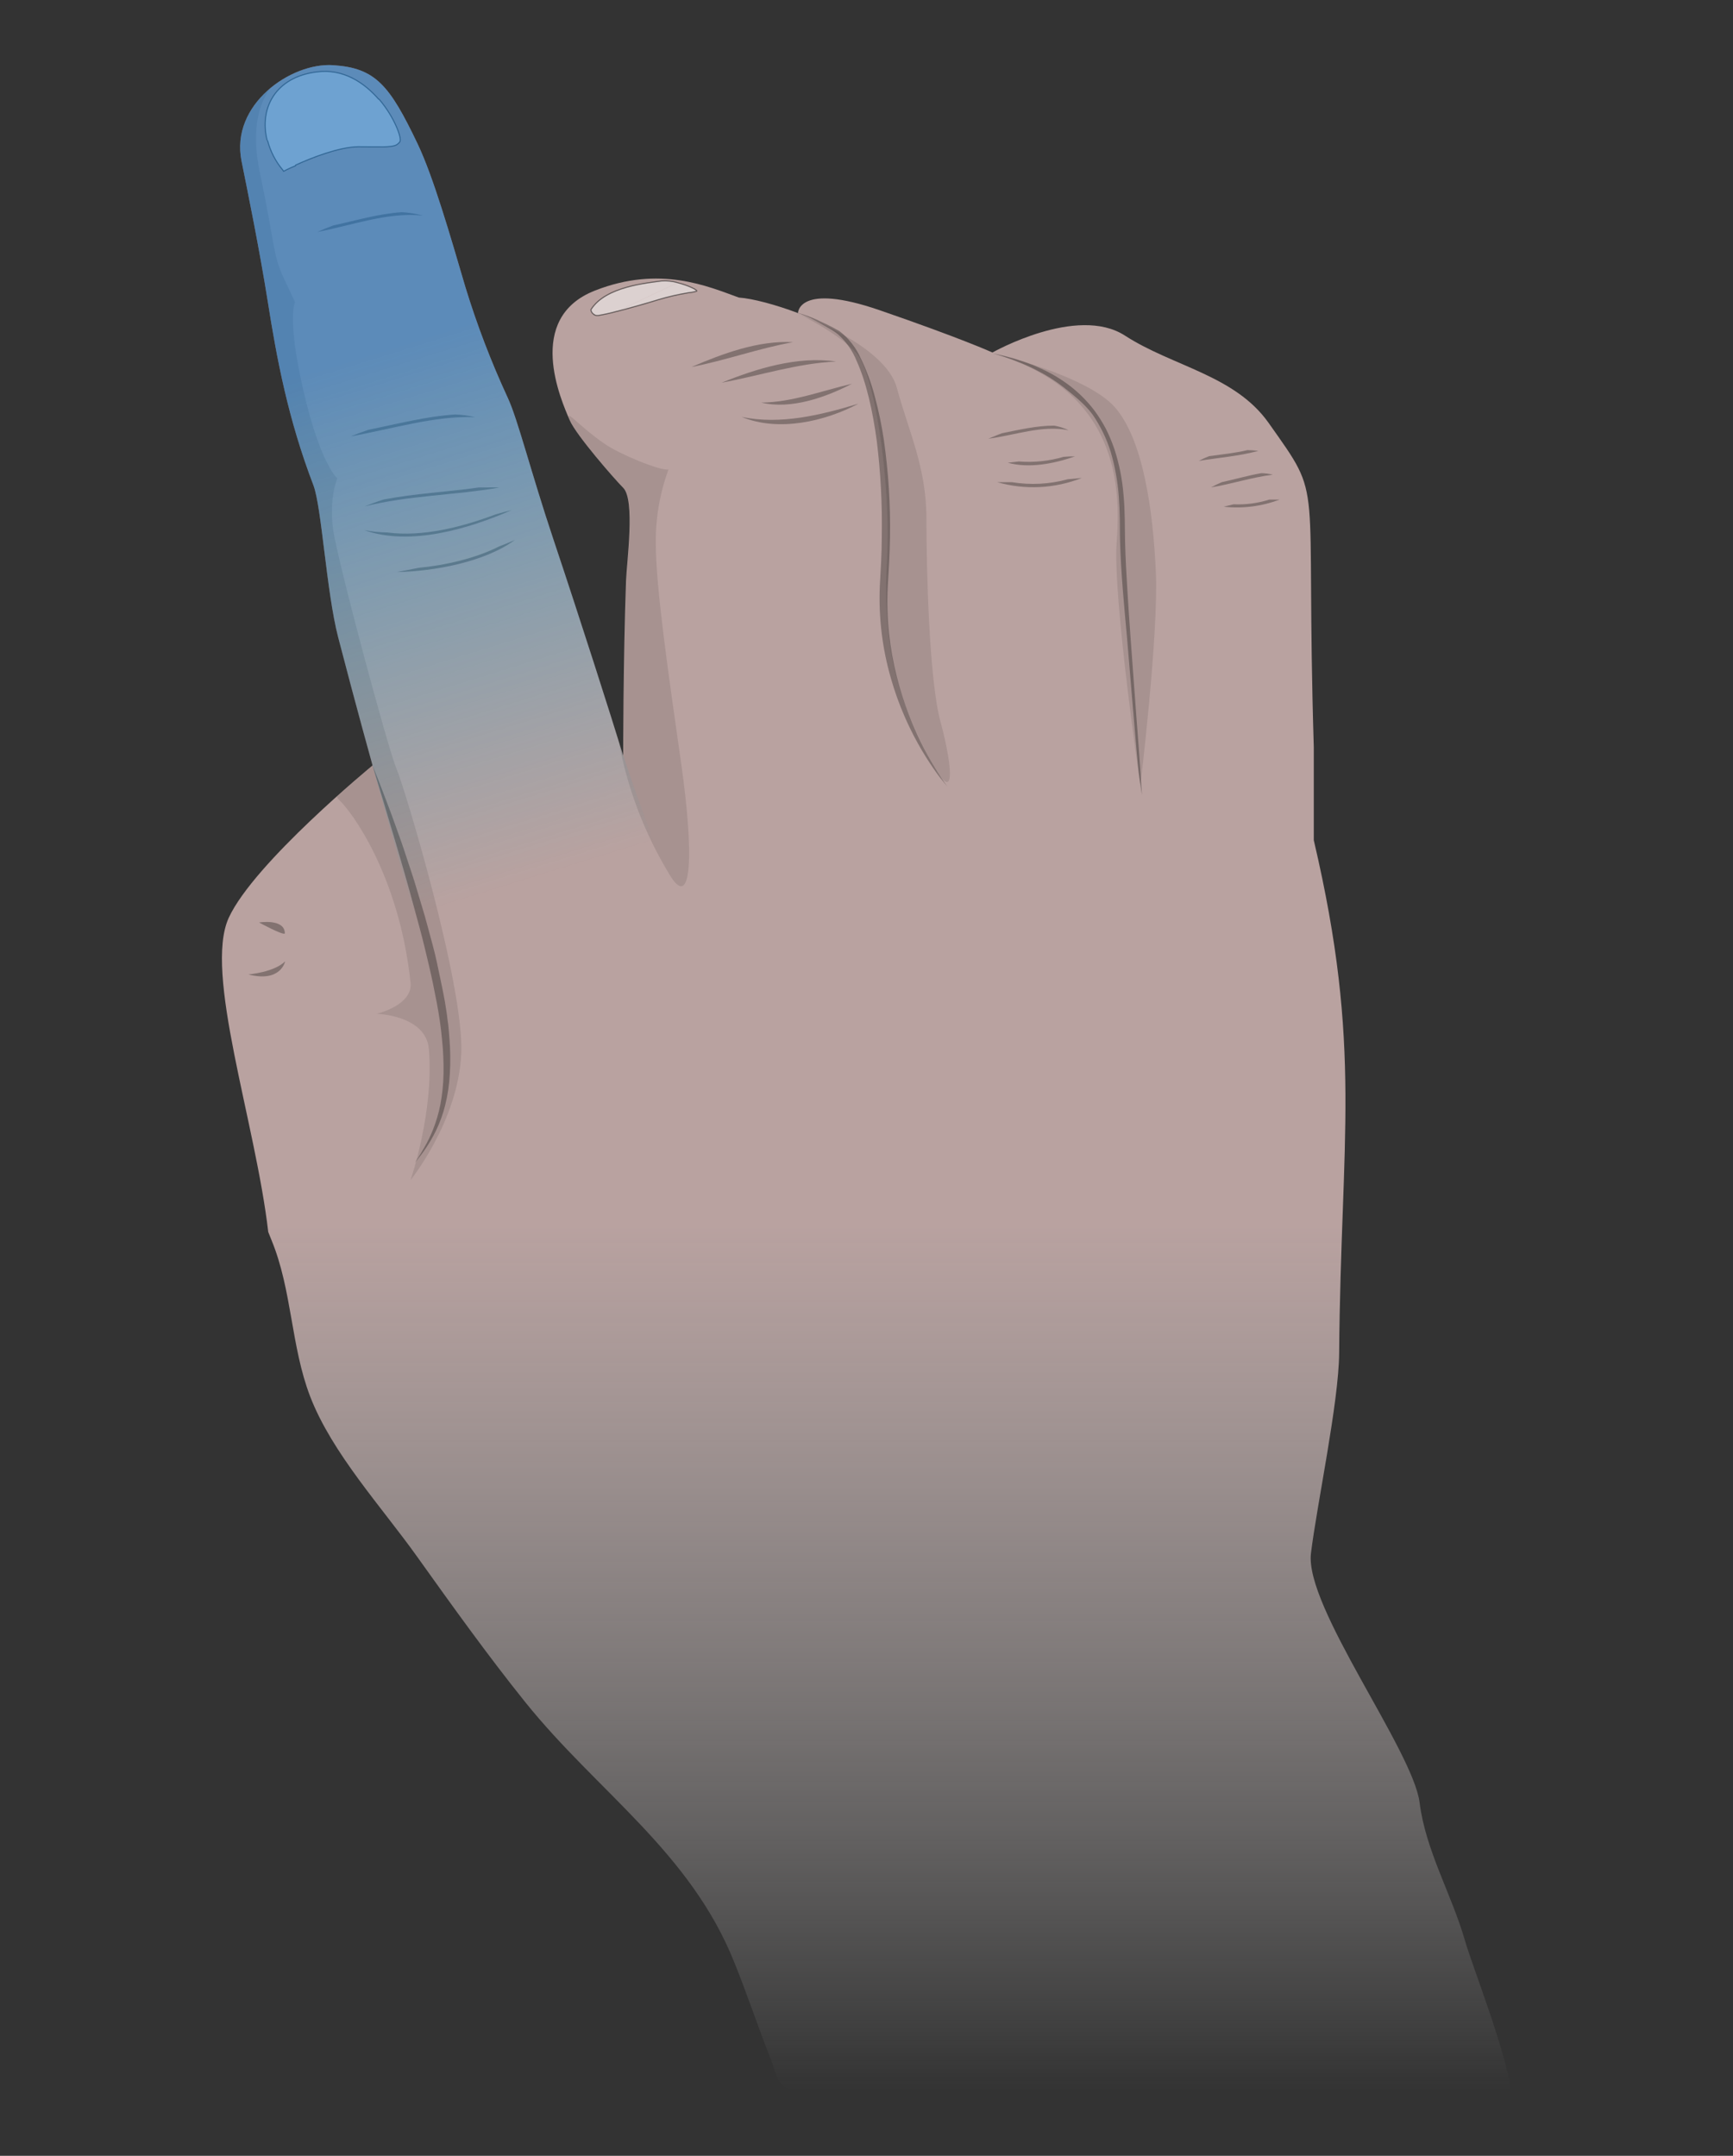 <?xml version="1.0" encoding="utf-8"?>
<!-- Generator: Adobe Illustrator 23.0.1, SVG Export Plug-In . SVG Version: 6.00 Build 0)  -->
<svg version="1.1" id="Layer_1" xmlns="http://www.w3.org/2000/svg" xmlns:xlink="http://www.w3.org/1999/xlink" x="0px" y="0px"
	 viewBox="0 0 410 510" style="enable-background:new 0 0 410 510;" xml:space="preserve">
<rect x="0" y="0" width="410" height="510" fill="#333333" stroke="none"/>
<style type="text/css">
	.st0{opacity:0.85;fill:url(#SVGID_1_);enable-background:new    ;}
	.st1{opacity:0.5;fill:#FFFFFF;stroke:#000000;stroke-width:0.25;enable-background:new    ;}
	.st2{opacity:0.3;}
	.st3{opacity:0.1;}
	.st4{opacity:0.5;fill:url(#SVGID_2_);enable-background:new    ;}
</style>
<g>
	
		<linearGradient id="SVGID_1_" gradientUnits="userSpaceOnUse" x1="-241.926" y1="494.615" x2="-241.926" y2="15.385" gradientTransform="matrix(-1 0 0 1 -36.926 0)">
		<stop  offset="0" style="stop-color:#FFFFFF;stop-opacity:0"/>
		<stop  offset="0.427" style="stop-color:#D0B5B3"/>
		<stop  offset="1" style="stop-color:#D0B5B3"/>
	</linearGradient>
	<path class="st0" d="M63.46,291.44c-3-26.01-15.33-61.35-9.33-74.35c6-13,34.01-36.01,34.01-36.01s-3.86-13.86-8.13-30.3
		c-2.78-10.66-3.91-30.92-5.87-36.01c-6-15.67-8.67-30.01-10.77-43.32c-2-12.6-4.82-26.34-6.23-33.37
		C54.46,24.76,68.8,14.76,78.8,15.42c10,0.66,13.33,4.63,20.01,18.63c3.71,7.8,7.63,21.41,11.3,33.88c2.73,8.93,6.08,17.66,10,26.14
		c2.39,5.09,5.47,17.57,10.83,33.57c6.57,19.64,13.56,41.56,16.5,51.12c0,0,0-22.68,0.67-41.35c0.16-4.47,2.2-19.13-0.67-22.01
		c-2-2-11.14-12.45-12.66-16c-2-4.66-10.72-24.13,6-30.67c15.33-6,26.67-1,34.01,1.66c3.32,0.24,8.66,1.67,14,3.67
		c0,0,0-7.33,19.33-0.67c19.33,6.66,26.68,10,26.68,10s20.01-11.33,31.34-4c11.33,7.33,26.01,9.34,34.01,20.68
		c13.33,18.88,8.67,10.67,10.67,76.69v22.01c11.56,49.27,6.4,70.4,6,121.36c-0.1,11.72-5.25,35.72-6.67,47.34
		c-1.52,12.61,24.08,46.52,25.7,58.93c1.42,11.42,7.61,21.76,10.76,32.76c1.72,6,9.55,25.65,10.88,35.46H190.7
		c-7.1,0-6.29-2.38-8.72-8.44c-2.85-7.25-5.28-14.6-8.22-21.86c-10.44-26.23-32.45-40.43-49.53-61.69
		c-8.93-11.13-17.25-22.76-25.48-34.28c-8.42-11.82-20.19-24.54-25.38-38.01c-4.57-11.92-4.26-25.14-9.13-36.95L63.46,291.44z"/>
	<path class="st1" d="M63.3,33.21c0.66,2.57,1.89,4.97,3.6,7l0.2,0.3c0,0,1.1-0.6,2.8-1.3c0.02-0.06,0.04-0.11,0.06-0.17
		c3.72-1.7,10.11-4.23,14.75-4.33c5.2,0,7.7,0.2,9-0.4l0,0c0.36-0.19,0.67-0.46,0.9-0.8c0.5-0.8-1.3-5.8-4.9-10
		c-0.05-0.02-0.11-0.05-0.16-0.07c-3.4-3.87-8.28-7.22-14.54-6.43c-10,1.2-13.7,8.8-11.8,16.2"/>
	<path class="st1" d="M160.32,66.87c-1.25-0.36-2.55-0.49-3.84-0.4c-3.07,0.47-13.27,1.24-16.68,6.81c0.06,0.51,0.38,0.95,0.84,1.18
		c0,0.02-0.01,0.03-0.01,0.05c0.27,0.1,0.57,0.15,0.86,0.13c1.51-0.25,3.01-0.58,4.48-1 M145.97,73.66
		c2.78-0.71,6.34-1.71,9.64-2.72c2.37-0.72,4.78-1.28,7.23-1.68c0.04,0,0.08,0,0.12-0.01c0.63-0.06,1.25-0.18,1.85-0.36
		c0.37-0.21-1.94-1.38-4.49-2"/>
	<g class="st2">
		<path d="M91.58,125.96c-1.84-0.02-3.67-0.21-5.47-0.56c11,3.89,24.74-0.31,34.95-4.72c-1.25,0.31-2.49,0.61-3.78,1
			C109.3,124.69,99.99,127.07,91.58,125.96z"/>
		<path d="M99,134.33c-1.74,0.34-3.38,0.69-5.12,1c8.86-0.17,20.83-2.36,27.95-7.61c-1.26,0.58-2.51,1.06-3.76,1.55
			C112.57,132.07,105.39,133.73,99,134.33z"/>
		<path d="M90.8,118.16c-1.54,0.48-3.1,1.06-4.56,1.65c10.31-2.62,21.38-2.63,31.94-4.48c-1.63-0.06-3.28,0-5,0
			C105.86,116.38,98.2,116.73,90.8,118.16z"/>
		<path d="M87.13,101.68c-1.44,0.5-2.79,1-4.13,1.54c9.58-1.66,19.52-4.88,29.39-4.54c-1.54-0.36-3.1-0.57-4.68-0.63
			C100.8,98.49,93.93,100.31,87.13,101.68z"/>
		<path d="M95.06,50.2c-5.41,0.34-11,2-16.27,3.15c-1.35,0.52-2.57,1-3.72,1.53c8-1.5,16.73-4.79,25.01-3.87
			C98.43,50.56,96.75,50.28,95.06,50.2z"/>
	</g>
	<g class="st2">
		<path d="M175.44,98.62c9.22,1.94,18.89-0.46,27.67-3.13C195.16,99.72,184.16,102.23,175.44,98.62z"/>
		<path d="M170.73,90.53c8.17-3.31,18-6.36,27.06-5C188.69,85.93,179.73,88.88,170.73,90.53z"/>
		<path d="M201.55,90.79c-6.17,3.19-14.33,6.14-21.46,4.45C187.4,95.18,194.47,92.43,201.55,90.79z"/>
		<path d="M163.59,86.82c7.27-3.12,15.83-6.34,24.01-5.87C179.45,82.42,171.67,85.26,163.59,86.82z"/>
	</g>
	<g class="st2">
		<path d="M239.43,114.07h-3.5c6.6,1.88,13.63,1.53,20.01-1l-3.3,0.3C248.33,114.55,243.83,114.79,239.43,114.07z"/>
		<path d="M237.04,102.49c-1.11,0.4-2.21,0.9-3.21,1.3c6.21-0.8,12.8-3.3,19-2c-1.08-0.52-2.22-0.89-3.4-1.1
			C245.33,100.67,241.17,101.67,237.04,102.49z"/>
		<path d="M241.04,109.17l-2.61,0.3c5.11,1.4,11,0.2,15.9-1.5c-0.9-0.02-1.8,0.02-2.7,0.1C248.2,109.08,244.61,109.45,241.04,109.17
			z"/>
	</g>
	<g class="st2">
		<path d="M291.84,119.3c-0.79,0.16-1.55,0.41-2.34,0.57c4.48,0.5,9.02-0.08,13.23-1.68h-2.45
			C297.56,119.05,294.7,119.43,291.84,119.3z"/>
		<path d="M289.03,114.07c-0.86,0.37-1.69,0.78-2.51,1.23c4.94-0.81,9.62-2.38,14.6-3c-0.89-0.23-1.81-0.35-2.73-0.36
			C295.18,112.49,292.06,113.43,289.03,114.07z"/>
		<path d="M286.04,107.92c-0.83,0.32-1.64,0.69-2.42,1.11c4.74-0.76,9.46-1.11,14.11-2.37c-0.86-0.11-1.72-0.17-2.59-0.18
			C292.12,107.19,289.12,107.49,286.04,107.92z"/>
	</g>
	<g class="st2">
		<path d="M270.18,188.09c0,0-0.12-1.87-0.34-5.14c-0.22-3.27-0.57-7.95-1-13.56c-0.43-5.61-0.89-12.14-1.41-19.14
			c-0.25-3.5-0.5-7.12-0.72-10.8c-0.22-3.68-0.44-7.41-0.53-11.12c-0.09-3.71,0-7.52-0.37-11.24c-0.29-3.68-1.01-7.31-2.15-10.81
			c-0.57-1.68-1.25-3.31-2.05-4.89c-0.8-1.5-1.7-2.94-2.71-4.3c-1.88-2.47-4.11-4.64-6.63-6.44c-2.11-1.51-4.38-2.79-6.77-3.8
			c-1-0.49-2.07-0.82-3-1.19l-2.59-0.85c-1.59-0.45-2.84-0.76-3.7-0.93l-1.32-0.29l1.29,0.4c0.84,0.23,2.06,0.67,3.6,1.2l2.51,1
			c0.89,0.42,1.88,0.81,2.88,1.36c2.25,1.12,4.39,2.46,6.38,4c2.17,1.72,5.09,4,6.92,6.5c1.87,2.71,3.32,5.69,4.3,8.84
			c1,3.4,1.64,6.9,1.91,10.43c0.14,1.81,0.22,3.65,0.25,5.5c0.03,1.85,0,3.71,0.07,5.61c0.23,7.55,1,15.45,1.64,22.46
			c0.31,3.51,2.36,28.82,2.78,32.07C269.84,186.19,270.18,188.09,270.18,188.09z"/>
		<path d="M224.17,186.09c-1.08-1.43-2.08-2.91-3-4.45c-2.43-4.01-4.49-8.23-6.16-12.61c-1.13-2.92-2.08-5.91-2.84-8.94
			c-0.85-3.37-1.47-6.79-1.84-10.24c-0.39-3.68-0.49-7.39-0.3-11.09c0.23-3.78,0.48-7.75,0.53-11.65
			c0.13-7.69-0.36-15.39-1.45-23.01c-0.52-3.51-1.24-6.98-2.17-10.4c-0.81-3.1-1.93-6.12-3.33-9c-1.12-2.5-2.84-4.69-5-6.37
			c-2.13-1.23-4-2.05-5.55-2.78c-1.21-0.55-2.45-1.01-3.73-1.37c-0.33-0.09-0.66-0.16-1-0.21l0,0c0.34,0.08,0.67,0.18,1,0.29
			c1.23,0.47,2.43,1.01,3.59,1.63c0.74,0.41,1.58,0.83,2.46,1.35l1.39,0.81c0.5,0.31,0.97,0.64,1.43,1
			c1.94,1.71,3.46,3.85,4.43,6.25c2.37,5.24,3.84,11.91,4.81,19.08c0.92,7.53,1.31,15.12,1.17,22.71c0,3.89-0.25,7.7-0.46,11.58
			c-0.31,7.38,0.58,14.75,2.64,21.85c0.87,3.05,1.94,6.04,3.21,8.95c1.89,4.35,4.19,8.5,6.88,12.39
			C221.88,183.33,222.98,184.75,224.17,186.09z"/>
		<path d="M88.13,181.09c0,0,0.44,1.47,1.22,4c0.78,2.53,1.89,6.24,3.19,10.65c0.65,2.21,1.38,4.58,2.1,7.12s1.52,5.19,2.28,8
			c0.76,2.81,1.54,5.63,2.33,8.54c0.79,2.91,1.5,5.87,2.2,8.85c0.7,2.98,1.32,6,1.87,8.89c0.55,2.89,1,5.86,1.25,8.7
			c0.29,2.72,0.41,5.45,0.36,8.18c-0.04,2.44-0.29,4.87-0.74,7.26c-0.4,2.03-0.98,4.01-1.74,5.93c-0.59,1.49-1.29,2.93-2.1,4.31
			c-0.67,1.16-1.21,2.06-1.62,2.66l-0.6,0.92l0.69-0.86c0.46-0.56,1.11-1.39,1.86-2.51c0.92-1.35,1.73-2.76,2.45-4.22
			c0.93-1.92,1.67-3.93,2.18-6c0.61-2.44,0.98-4.94,1.11-7.45c0.17-2.8,0.14-5.6-0.09-8.39l-0.18-2.19
			c-0.06-0.74-0.15-1.48-0.27-2.22c-0.15-1.5-0.42-3-0.65-4.45c-0.54-3-1.22-6-1.84-9c-0.62-3-1.53-6-2.28-8.89
			c-0.75-2.89-1.7-5.76-2.5-8.53c-0.8-2.77-1.74-5.39-2.55-7.91c-0.81-2.52-1.66-4.85-2.43-7c-0.77-2.15-1.5-4.15-2.18-5.89
			l-1.73-4.53C88.73,182.51,88.13,181.09,88.13,181.09z"/>
	</g>
	<path class="st3" d="M264.18,128.35c1-13.28,0.45-36.01-29.31-44.79c0,0,22.26,5.17,28.93,12.83c6.67,7.66,9,24.35,9.66,39.01
		c0.66,14.66-3.66,50.35-3.66,50.35S263.27,141.64,264.18,128.35z"/>
	<path class="st3" d="M219.17,178.09c-7.67-15-10.33-27.01-9.33-45.68c1-18.67-3-44.34-7.34-49.01c-4.34-4.67-13.23-9-13.23-9
		s20.24,7.34,22.91,17.34c2.67,10,7,18.66,7,31.01c0,12.34,0.67,38.34,3.33,48.01C225.16,180.43,226.84,193.09,219.17,178.09z"/>
	<path class="st3" d="M147.48,178.76c0,0,0-22.68,0.67-41.35c0.16-4.47,2.2-19.13-0.67-22.01c-2-2-11.14-12.45-12.66-16
		c-1.34-3.12,2,1.34,8.33,5.67c3.5,2.4,13,6.33,15,6c-2.05,5.6-3.07,11.54-3,17.5c0,10.33,3,31.01,6,52.01
		c3,21.01,2.67,35.53-2.83,26.19c-5.96-9.84-10.05-20.69-12.06-32.01C146.72,176.29,147.15,177.61,147.48,178.76z"/>
	<path class="st3" d="M80,150.79c-2.78-10.66-3.91-30.92-5.87-36.01c-6-15.67-8.67-30.01-10.77-43.32c-2-12.6-4.82-26.34-6.23-33.37
		c-1.41-7.03,1.92-13.13,6.83-17.23c-2.22,3-4.8,9-2.5,19.9c3.67,17.33,3,19.33,5.67,25.01l2.67,5.71c0,0-2,3.67,2,21.01
		c4,17.33,8,20.68,8,20.68s-2,4.67-1,12c1,7.33,13,52.01,15,56.68c2,4.67,16,51.3,15.33,67.31c-0.67,16-12,30.01-12,30.01
		s5.59-16.13,4.33-31.01c-0.68-8-12.33-8.33-12.33-8.33s8.56-2,8-7.34c-2.67-25.34-14-40.65-17-43.34c-0.18-0.21-0.33-0.44-0.43-0.7
		c4.86-4.36,8.43-7.3,8.43-7.3S84.29,167.22,80,150.79z"/>
	<path class="st2" d="M58.76,230.52c0,0,6.1-0.5,8.7-3.1C67.46,227.43,66.46,232.52,58.76,230.52z"/>
	<path class="st2" d="M61.29,218.23c0,0,6.1-1,6.1,2.6C66.96,221.33,61.29,218.23,61.29,218.23z"/>
	<g>
		<g>
			
				<linearGradient id="SVGID_2_" gradientUnits="userSpaceOnUse" x1="-1803.394" y1="2192.709" x2="-1822.531" y2="2130.998" gradientTransform="matrix(-3.136 0 0 -3.136 -5589.304 6890.801)">
				<stop  offset="0.36" style="stop-color:#0074D1"/>
				<stop  offset="1" style="stop-color:#00AFD1;stop-opacity:0"/>
			</linearGradient>
			<path class="st4" d="M104.47,239.43l-16.33-58.34c0,0-3.86-13.86-8.13-30.3c-2.78-10.66-3.91-30.92-5.87-36.01
				c-6-15.67-8.67-30.01-10.77-43.32c-2-12.6-4.82-26.34-6.23-33.37C54.46,24.76,68.8,14.76,78.8,15.42
				c10,0.66,13.33,4.63,20.01,18.63c3.71,7.8,7.63,21.41,11.3,33.88c2.73,8.93,6.08,17.66,10,26.14
				c2.39,5.09,5.47,17.57,10.83,33.57c6.57,19.64,13.56,41.56,16.5,51.12v-0.2c3.78,12.33,12,32.25,12,32.25L104.47,239.43z"/>
		</g>
	</g>
</g>
</svg>
